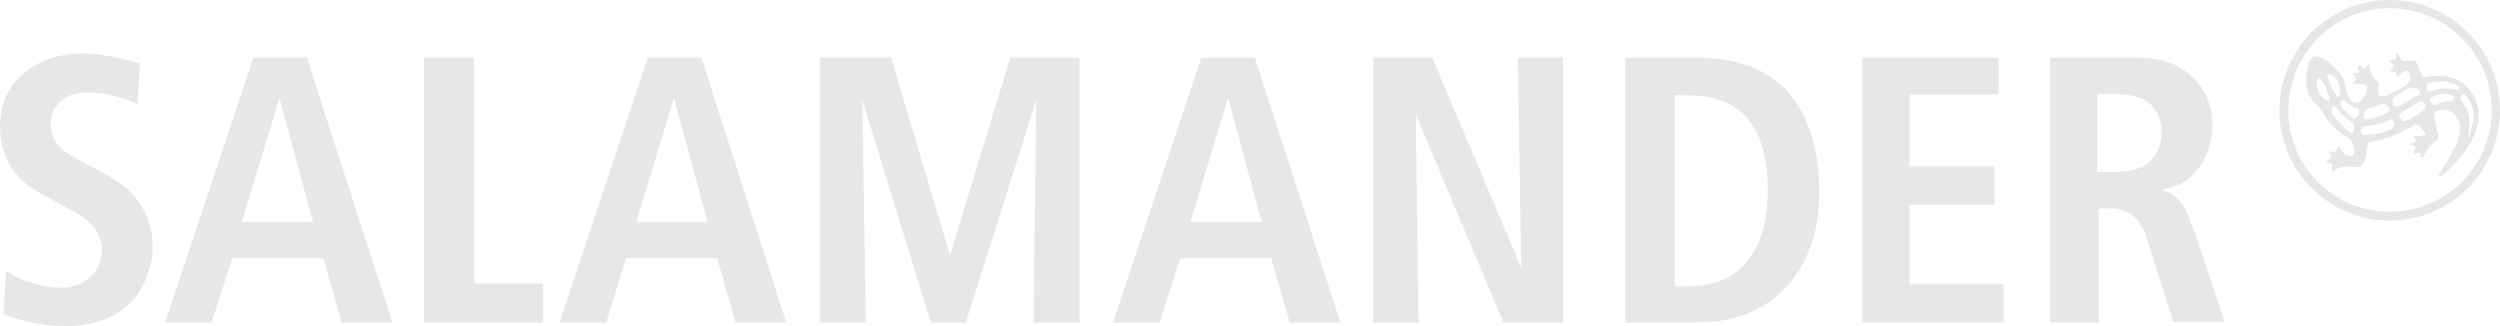 <?xml version="1.0" encoding="utf-8"?>
<!-- Generator: Adobe Illustrator 19.0.0, SVG Export Plug-In . SVG Version: 6.00 Build 0)  -->
<svg version="1.1" id="Layer_1" xmlns="http://www.w3.org/2000/svg" xmlns:xlink="http://www.w3.org/1999/xlink" x="0px" y="0px"
	 viewBox="0 0 365 47.6" style="enable-background:new 0 0 365 47.6;" xml:space="preserve">
<style type="text/css">
	.st0{fill:#E6E7E8;}
</style>
<g id="XMLID_1_">
	<path id="XMLID_32_" class="st0" d="M348.9,0c-8.9,0-16.1,7.2-16.1,16.1s7.2,16.1,16.1,16.1c8.9,0,16.1-7.2,16.1-16.1
		S357.8,0,348.9,0z M348.9,1.2c8.2,0,14.9,6.7,14.9,14.9c0,8.2-6.7,14.8-14.9,14.8c-8.2,0-14.8-6.6-14.8-14.8
		C334.1,7.9,340.7,1.2,348.9,1.2z M12,7.8c-4.5,0-9.2,2-11.2,6.4C0.1,16,0,17.7,0,18.4c0,4.1,1.8,6.5,2.9,7.6c1.5,1.6,3.2,2.3,7,4.4
		c1.7,0.9,3.3,1.8,4.3,3.5c0.6,1,0.7,2.2,0.7,2.6c0,2.3-1.4,4.4-3.7,5.1C10.8,41.8,10.1,42,9,42c-3.4,0-6.2-1.3-7.2-1.9
		c-0.3-0.2-0.6-0.3-0.9-0.5l-0.4,6.3c4.2,1.5,7.3,1.7,9.1,1.7c7.2,0,10.2-3.6,11.5-6.4c1-2.2,1.2-4.1,1.2-5.1c0-4.2-2.1-6.9-3.2-8
		c-0.7-0.7-1.7-1.5-3.6-2.6c-0.9-0.5-1.8-1-2.8-1.5c-1.8-1-2.6-1.4-3.4-2c-1.2-1-1.9-2.3-1.9-3.8c0-0.5,0-1.5,0.7-2.5
		c1.4-2.3,4.3-2.2,5-2.2c2.6,0,5,0.9,5.8,1.2c0.4,0.2,0.8,0.4,1.2,0.5l0.3-5.9C16.7,8.1,13.4,7.8,12,7.8z M349.9,7.8
		c-0.2,0.1,0,0.6-0.1,0.8c-0.1,0.1-0.9,0.1-0.9,0.3c-0.1,0.2,0.6,0.5,0.6,0.7c0,0.1-0.5,0.6-0.5,0.8c0,0.2,0.7,0,0.8,0.1
		c0.1,0.1,0,0.7,0.1,0.8c0.1,0,0.7-0.7,1.1-0.9c0.4-0.2,0.7,0.1,0.8,0.4c0.4,0.9-0.1,1.6-2,2.5c-1.5,0.8-1.9,0.8-2.1,0.8
		c-0.3,0-0.5-0.4-0.5-0.8c0-0.3,0.2-0.9,0-1.2c-0.2-0.3-0.7-0.8-0.9-1.2c-0.2-0.4-0.4-1.5-0.5-1.5c-0.2,0-0.4,0.6-0.6,0.6
		c-0.1,0-0.7-0.5-0.9-0.4c-0.1,0.1,0.2,0.9,0.1,1c-0.1,0.1-0.8,0-0.9,0.2c0,0.2,0.5,0.5,0.5,0.7c0,0.2-0.6,0.4-0.5,0.7
		c0,0.1,0.7,0,1.3,0.1c0.5,0,0.8,0.2,0.8,0.4c0.1,0.5-0.7,2.3-1.4,2.3c-1,0.1-1.4-1-1.6-1.6c-0.1-0.3-0.2-1.6-0.7-2.3
		c-1.1-1.7-3.3-3.2-4.2-2.8c-1,0.5-1.2,4.1-0.7,5.3c0.7,1.5,1.6,1.8,2,2.6c1.1,2,2.4,3.1,3.3,3.6c0.7,0.4,0.7,0.4,1,0.8
		c0.2,0.2,0.3,0.5,0.4,0.9c0.1,0.5,0,0.9-0.1,1.1c-0.2,0.3-0.9,0.2-1.3-0.1c-0.4-0.3-0.7-1.1-0.9-1.1c-0.2,0-0.2,0.7-0.4,0.8
		c-0.1,0.1-0.8-0.2-1-0.1c-0.1,0.1,0.4,0.7,0.4,0.9c-0.1,0.2-0.8,0.4-0.7,0.6c0.1,0.2,0.7,0.2,0.8,0.4c0.1,0.1-0.2,0.8,0,0.9
		c0.2,0.1,0.7-0.3,1-0.4c0.8-0.4,2.2-0.1,2.7-0.1c0.4,0,0.6-0.1,0.7-0.3c0.5-0.7,0.7-2.3,0.8-3c0.1-0.4,0.4-0.4,0.5-0.4
		c4.1-0.8,6.2-2.5,6.4-2.5c0.2-0.1,0.3,0,0.5,0.1c0.2,0.1,0.7,0.7,0.7,0.7s0.7,0.6,0.1,0.8c-0.6,0.2-1.4-0.1-1.5,0
		c-0.1,0.1,0.4,0.5,0.3,0.8c-0.1,0.2-0.8,0.2-0.8,0.4c0,0.2,0.8,0.4,0.8,0.5c0,0.1-0.4,0.8-0.3,0.9c0.1,0.1,0.8-0.2,0.9-0.1
		c0.1,0.1,0.2,0.7,0.4,0.7c0.2,0,0.3-0.7,1-1.6c0.3-0.3,0.7-0.6,1.1-1c0.2-0.2,0.3-0.4,0.1-1.1c-0.1-0.5-0.5-1.8-0.5-2.3
		c0-0.5,0.2-0.9,0.9-1c0.7-0.1,1.8,0.1,2.5,1.3c0.7,1.3,0.3,2.9-0.4,4.2c-0.9,1.9-2.2,3.7-2.3,3.9c-0.1,0.3,0,0.4,0.3,0.3
		c0.2-0.1,7-5.5,5.2-10.7c-1-2.8-3.2-3.8-5.1-3.9c-1.3-0.1-2.3,0.2-2.4,0.2c-0.2,0.1-0.4-0.1-0.5-0.3c-0.4-0.9-0.5-1.4-0.8-1.9
		c-0.1-0.2-0.4-0.3-0.8-0.3c-0.6,0.1-1.1,0.1-1.4,0C350.6,8.5,350,7.7,349.9,7.8z M247.9,8.4c-0.6,0-1.3,0-1.9,0h-8.7v38.7h8.3
		c4.6,0,6.8-0.3,8.9-1.1c2.9-1,8.1-3.8,10.3-11.4c0.8-3,0.8-5.6,0.8-6.8c0-8-2.8-12.8-5.3-15.1c-3.8-3.7-8.9-4.1-10.5-4.2
		C249.2,8.4,248.5,8.4,247.9,8.4z M37,8.4L24.1,47.1h6.8l3-9.4h13.3l2.7,9.4h7.4L44.8,8.4H37z M61.9,8.4v38.7h17.4v-5.7H69.2v-33
		H61.9z M94.6,8.4L81.7,47.1h6.8l2.9-9.4h13.3l2.7,9.4h7.4L102.4,8.4H94.6z M119.7,8.4v38.7h6.7l-0.5-32.5l10,32.5h5.1l10.3-32.5
		l-0.4,32.5h6.7V8.4h-10.1l-8.8,28.9l-8.6-28.9H119.7z M175.4,8.4l-12.9,38.7h6.8l3-9.4h13.3l2.7,9.4h7.4L183.2,8.4H175.4z
		 M200.5,8.4v38.7h6.6l-0.4-30.4l12.8,30.4h8.7V8.4h-6.6l0.5,30.7L209.1,8.4H200.5z M271.9,8.4v38.7h20.6v-5.6h-13.7V29.9h12.4v-5.6
		h-12.4V13.8h13V8.4H271.9z M299.3,8.4v38.7h7.1V30.5c0.4,0,0.8-0.1,1.1-0.1c2.7,0,4.4,0.8,5.5,3.3c0.3,0.6,0.5,1.3,0.7,1.9
		l3.6,11.4h7.5l-4.5-13.4c-0.7-1.9-1.3-3.9-3-5.1c-0.7-0.5-1.2-0.6-1.6-0.7l-0.1-0.1c1.4-0.3,2.2-0.6,2.8-0.9
		c4.3-2.3,4.6-7.2,4.6-8.5c0-4.7-2.7-7.1-4.2-8.1c-2.7-1.8-5.4-1.8-8.6-1.8H299.3z M340,10.8c0.4-0.1,1.1,0.6,1.4,1.3
		c0.4,0.8,0.4,1.9-0.1,2c-0.2,0-0.6-0.7-0.9-1.4c-0.4-0.8-0.7-1.6-0.5-1.7C339.8,10.8,339.9,10.8,340,10.8z M338.6,11.4
		c0.2-0.1,0.6,0.7,1,1.5c0.3,0.8,0.6,1.5,0.5,1.7c-0.4,0.4-1.3-0.4-1.6-1.3C338.1,12.5,338.2,11.5,338.6,11.4z M356,11.9
		c1-0.1,1.6,0.1,2.5,0.4l0.2,0.1c0.2,0.1,0.3,0.4,0.3,0.6c-0.1,0.2-0.2,0.2-0.4,0.1l-0.1,0c-1.2-0.3-2.5-0.2-3.6,0.2l-0.1,0
		c-0.3,0.1-0.5-0.1-0.5-0.4c-0.1-0.3,0.1-0.8,0.5-0.9l0.2,0C355.2,12,355.6,11.9,356,11.9z M352.4,12.9c0.3,0,0.7,0.1,0.8,0.3
		c0.3,0.4,0,0.7-0.3,0.8l-0.3,0.1c-1.2,0.7-1.6,1-2.2,1.3l-0.3,0.1c-0.3,0.2-0.7,0.1-0.8-0.4c-0.1-0.5,0.2-0.9,0.5-1.1
		c0,0,0.2-0.1,0.3-0.2c0.4-0.2,0.3-0.2,1.6-0.9l0.2-0.1C352.2,12.9,352.3,12.9,352.4,12.9z M306.2,13.7h2.1c2.4,0.1,5,0.2,6.4,2.4
		c0.3,0.5,0.9,1.6,0.9,3.2c0,0.6-0.1,2.1-1,3.4c-1.5,2.2-4,2.4-6.4,2.4h-2V13.7z M357,13.7c0.2,0,0.4,0,0.6,0.1l0.3,0.1
		c0.3,0.1,0.5,0.2,0.4,0.4c-0.1,0.3-0.3,0.5-0.5,0.5c0,0-0.4-0.1-1.1,0.1c-0.4,0.1-1,0.4-1,0.4c-0.4,0.1-0.8-0.3-0.9-0.6
		c-0.1-0.3,0.2-0.5,0.4-0.6C355.8,13.9,356.4,13.7,357,13.7z M359.7,13.8c0.1,0,0.1,0,0.1,0c0.2,0.1,0.3,0.2,0.4,0.4
		c0.3,0.4,0.8,1.1,0.9,2c0.2,1.5-0.4,3.1-0.6,3.7c-0.1,0.2-0.2,0.3-0.1-0.1c0-0.3,0.3-1.9,0-3.2c-0.2-0.6-0.6-1.4-1-1.8
		c-0.2-0.2-0.3-0.5-0.1-0.8C359.4,13.9,359.5,13.8,359.7,13.8z M245.9,13.9c1.9,0,3.6,0.1,5.4,0.8c2.5,0.9,3.8,2.4,4.3,3.2
		c2,2.7,2.5,6.6,2.5,9.9c0,8.1-3.4,11.8-6.9,13.2c-2.2,0.9-4.9,0.8-5.6,0.8h-1.1V13.9L245.9,13.9z M40.8,14.3l4.9,18.1H35.3
		L40.8,14.3z M98.4,14.3l4.9,18.1H92.9L98.4,14.3z M179.3,14.3l4.9,18.1h-10.4L179.3,14.3z M342,14.6c0.2,0,0.4,0.1,0.6,0.3l0,0
		c0.3,0.3,0.6,0.5,1,0.7c0.2,0.1,0.6,0.2,0.6,0.2c0.3,0.1,0.3,0.8,0.1,1.1c-0.2,0.3-0.5,0.5-0.8,0.3c0,0-0.2-0.1-0.2-0.1
		c-0.5-0.4-1.1-1-1.5-1.6l0,0c-0.1-0.2-0.2-0.5,0-0.7C341.8,14.7,341.9,14.6,342,14.6z M353.6,14.8c0.1,0,0.3,0.1,0.4,0.2
		c0.2,0.3,0.2,0.8-0.2,1.1l-0.4,0.3c-1.1,0.9-2,1.2-2,1.2c-0.4,0.2-0.8,0-1-0.4c-0.2-0.3-0.1-0.6,0.2-0.8c0,0,0.6-0.3,1.6-0.9
		l0.9-0.6C353.3,14.9,353.5,14.8,353.6,14.8z M348.1,15.2c0.3,0,0.6,0.3,0.7,0.6c0.1,0.4,0.1,0.5-0.3,0.7c0,0-1.6,0.7-2.6,0.9
		l-0.1,0c-0.6,0.1-0.7-0.1-0.7-0.5c0-0.4,0.2-1,0.5-1.1h0.1c0.7-0.1,1.2-0.3,2-0.6C347.9,15.2,348,15.2,348.1,15.2z M340.7,15.4
		c0.2,0,0.3,0.1,0.4,0.3c0.5,0.7,1.2,1.4,1.9,1.9c0.3,0.2,0.4,0.3,0.4,0.3c0.4,0.2,0.3,0.8,0.3,1.1c-0.1,0.3-0.4,0.5-0.7,0.3
		l-0.1-0.1c-1.1-0.9-1.7-1.6-2.4-2.6c-0.1-0.2-0.2-0.7,0.2-1C340.6,15.4,340.6,15.4,340.7,15.4z M349,17.5c0.3-0.1,0.4,0.1,0.5,0.3
		c0.2,0.6-0.3,1.1-0.6,1.2c-1.8,0.7-3.5,0.7-3.5,0.7c-0.6,0-0.7-0.2-0.7-0.5c0-0.3,0.2-0.8,0.7-0.8c1,0,2.1-0.3,3.3-0.8
		C348.8,17.5,348.9,17.5,349,17.5z"/>
</g>
</svg>
